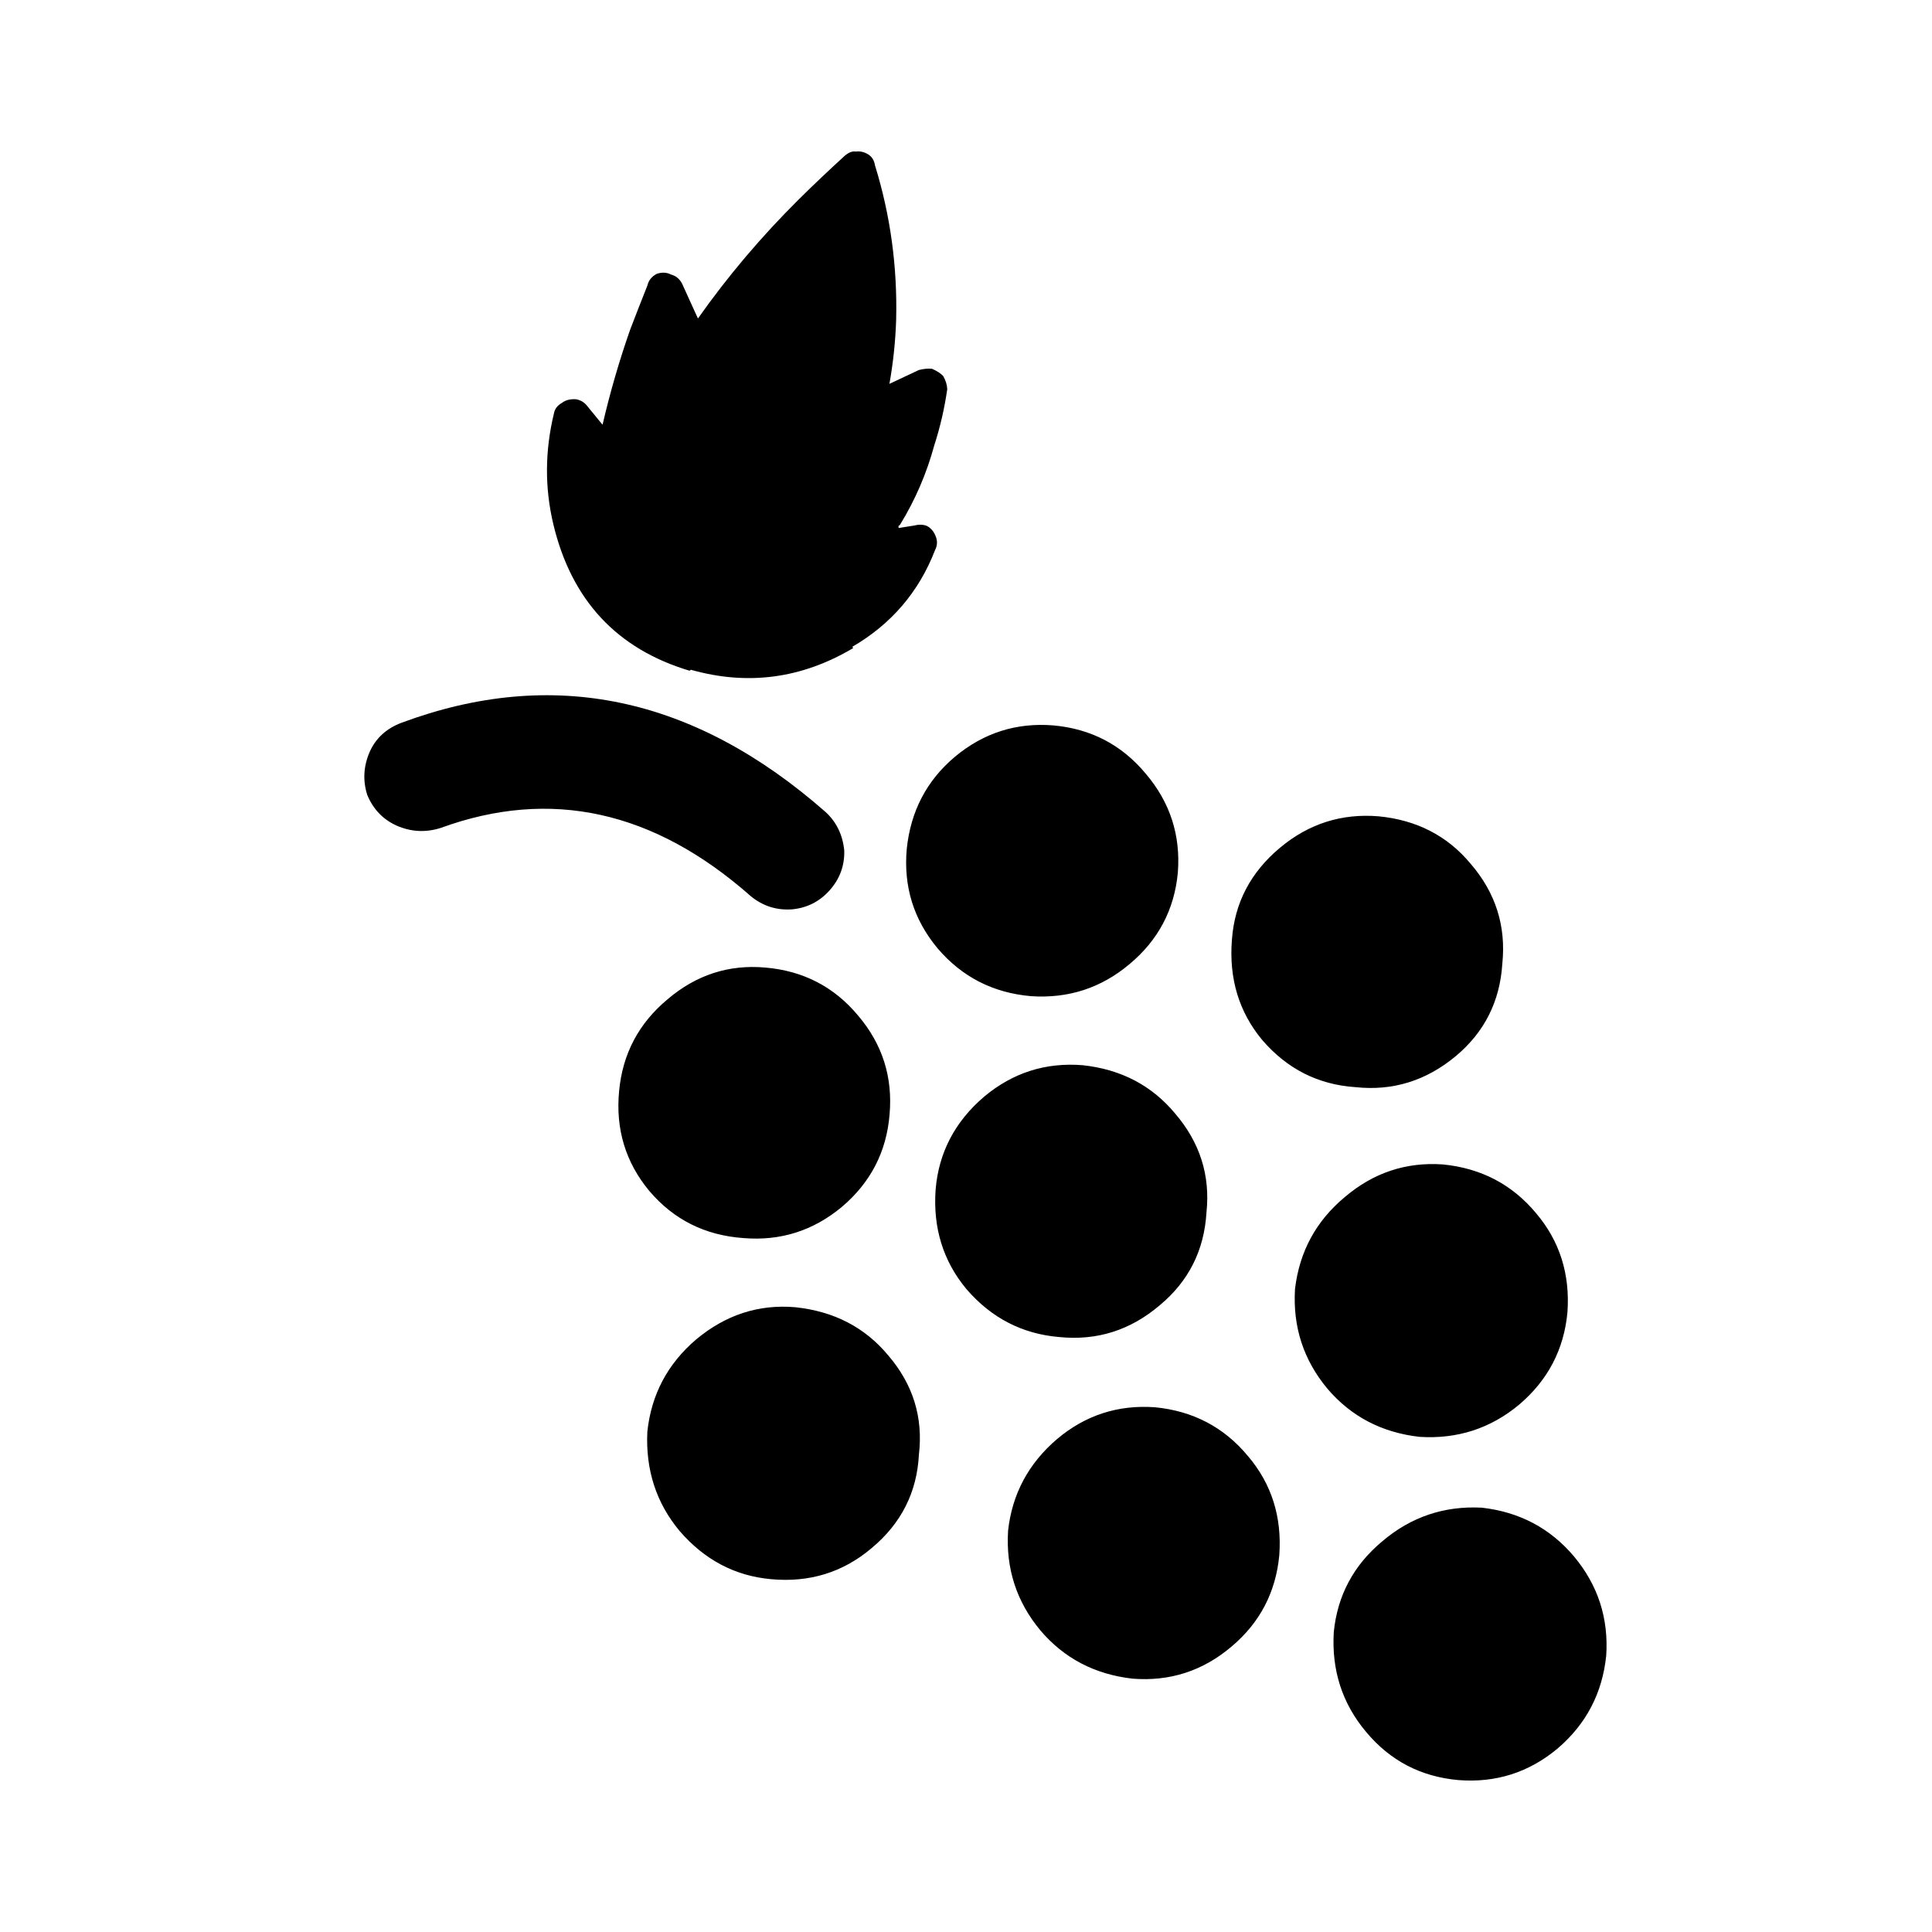 <?xml version="1.0" encoding="UTF-8"?>
<!-- Uploaded to: SVG Repo, www.svgrepo.com, Generator: SVG Repo Mixer Tools -->
<svg fill="#000000" width="800px" height="800px" version="1.1" viewBox="144 144 512 512" xmlns="http://www.w3.org/2000/svg">
 <path d="m367.86 185.29c1.043-0.895 2.008-1.277 2.938-1.121 1.09-0.152 2.168 0.082 3.203 0.699 1.043 0.617 1.664 1.594 1.875 2.938 4.098 13.223 5.961 26.898 5.613 40.988-0.191 5.738-0.789 11.379-1.785 16.934l7.793-3.668c1.297-0.336 2.469-0.438 3.512-0.324 1.281 0.559 2.262 1.203 2.945 1.902 0.684 1.219 1.047 2.394 1.074 3.527-0.734 5.106-1.883 10.059-3.441 14.875-2.027 7.461-5.055 14.469-9.074 21.031l-0.32 0.262c-0.117 0.039-0.129 0.223-0.039 0.586l4.004-0.629c1.305-0.336 2.453-0.309 3.438 0.066 1.16 0.598 1.969 1.594 2.453 2.984 0.414 1.164 0.336 2.324-0.262 3.469-4.277 11.055-11.586 19.594-21.934 25.609l0.262 0.32c-13.613 8.105-27.957 10.02-43.043 5.754l-0.309 0.262c-19.25-5.75-31.305-18.68-36.117-38.793-2.301-9.645-2.258-19.438 0.152-29.391 0.211-1.188 0.914-2.129 2.137-2.809 0.953-0.738 2.195-1.062 3.734-0.953 1.188 0.211 2.156 0.785 2.906 1.734l4.109 5.019c1.988-8.574 4.43-16.961 7.289-25.133 1.438-3.777 2.977-7.695 4.598-11.773 0.297-1.328 1.113-2.352 2.453-3.078 1.387-0.477 2.676-0.418 3.828 0.184 1.227 0.32 2.172 1.09 2.856 2.297l4.254 9.348c7.902-11.207 16.805-21.719 26.703-31.543 3.906-3.875 7.984-7.738 12.195-11.574zm29.215 159.25c7.617-6.344 16.324-9.098 26.121-8.297 9.941 0.906 18.082 5.16 24.422 12.773 6.465 7.586 9.293 16.328 8.52 26.254-0.922 9.824-5.207 17.902-12.82 24.246-7.5 6.312-16.184 9.137-26.062 8.48-10.066-0.863-18.328-5.094-24.789-12.68-6.344-7.613-9.062-16.395-8.168-26.344 1.027-9.98 5.281-18.121 12.777-24.434zm58.324 94.535c6.594 7.664 9.375 16.453 8.324 26.293-0.609 10.016-4.742 18.184-12.355 24.523-7.797 6.648-16.676 9.449-26.652 8.441-9.797-0.816-18.004-5.051-24.613-12.723-6.156-7.41-8.879-16.195-8.156-26.34 0.812-9.797 5.106-18.031 12.902-24.676 7.609-6.344 16.316-9.098 26.121-8.297 10.117 1.105 18.254 5.356 24.43 12.777zm15.07-46.023c0.699-9.762 4.961-17.902 12.781-24.422 7.609-6.344 16.312-9.109 26.109-8.297 10.094 0.98 18.238 5.18 24.391 12.594 6.606 7.668 9.406 16.492 8.379 26.473-0.629 9.996-4.758 18.176-12.367 24.512-7.82 6.504-16.672 9.246-26.516 8.199-9.898-0.656-18.137-4.82-24.742-12.496-6.16-7.406-8.848-16.262-8.035-26.562zm-107.79-33.957c2.949 2.66 4.629 6.086 5.055 10.273 0.129 4.016-1.18 7.574-3.934 10.648-2.66 2.949-5.981 4.606-9.918 4.973-4.094 0.281-7.742-0.883-10.914-3.488-25.672-22.684-53.066-28.719-82.199-18.082-3.981 1.258-7.883 1.051-11.711-0.645-3.566-1.625-6.144-4.309-7.727-8.09-1.227-3.848-1.004-7.695 0.684-11.531 1.629-3.57 4.394-6.086 8.312-7.586 40.039-14.902 77.488-7.066 112.35 23.527zm-54.605 73.992c0.93-9.828 5.207-17.906 12.82-24.25 7.578-6.465 16.219-9.281 25.895-8.426 10.07 0.855 18.273 5.109 24.609 12.723 6.453 7.578 9.238 16.348 8.34 26.293-0.816 9.809-5.012 17.941-12.594 24.379-7.613 6.356-16.316 9.109-26.113 8.297-10.16-0.711-18.461-4.863-24.922-12.445-6.34-7.609-9.016-16.477-8.035-26.57zm71.277 70.062c6.606 7.688 9.332 16.453 8.168 26.348-0.516 9.98-4.684 18.227-12.496 24.742-7.59 6.449-16.496 9.207-26.707 8.258-9.555-0.863-17.645-5.141-24.25-12.812-6.156-7.402-8.996-16.148-8.516-26.25 1.047-9.863 5.367-18.02 12.949-24.48 7.824-6.516 16.574-9.359 26.258-8.527 10.234 1.078 18.438 5.324 24.594 12.723zm31.801 46.508c1.074-9.73 5.418-17.836 12.992-24.305 7.488-6.309 16.141-9.109 25.891-8.418 10.105 0.973 18.316 5.277 24.652 12.902 6.285 7.367 9.07 16.148 8.34 26.293-0.922 9.82-5.133 17.895-12.633 24.207-7.586 6.461-16.336 9.305-26.254 8.527-10.004-1.137-18.145-5.391-24.418-12.781-6.34-7.606-9.195-16.41-8.57-26.426zm139.91-84.164c6.266 7.379 9.051 16.148 8.324 26.305-0.922 9.82-5.18 17.965-12.762 24.414-7.609 6.356-16.418 9.199-26.434 8.57-10.008-1.137-18.137-5.391-24.418-12.77-6.344-7.609-9.199-16.426-8.582-26.426 1.176-9.887 5.57-17.996 13.184-24.34 7.578-6.461 16.258-9.348 26.023-8.66 10.098 1 18.324 5.297 24.664 12.906zm-53.602 111.05c0.969-9.707 5.25-17.746 12.863-24.086 7.578-6.449 16.375-9.426 26.348-8.91 10.004 1.137 18.148 5.445 24.473 12.949 6.344 7.609 9.168 16.355 8.52 26.25-1.023 9.98-5.328 18.191-12.914 24.652-7.613 6.344-16.379 9.129-26.293 8.34-9.953-0.895-18.082-5.148-24.434-12.77-6.305-7.5-9.16-16.301-8.562-26.426z" fill-rule="evenodd"/>
</svg>